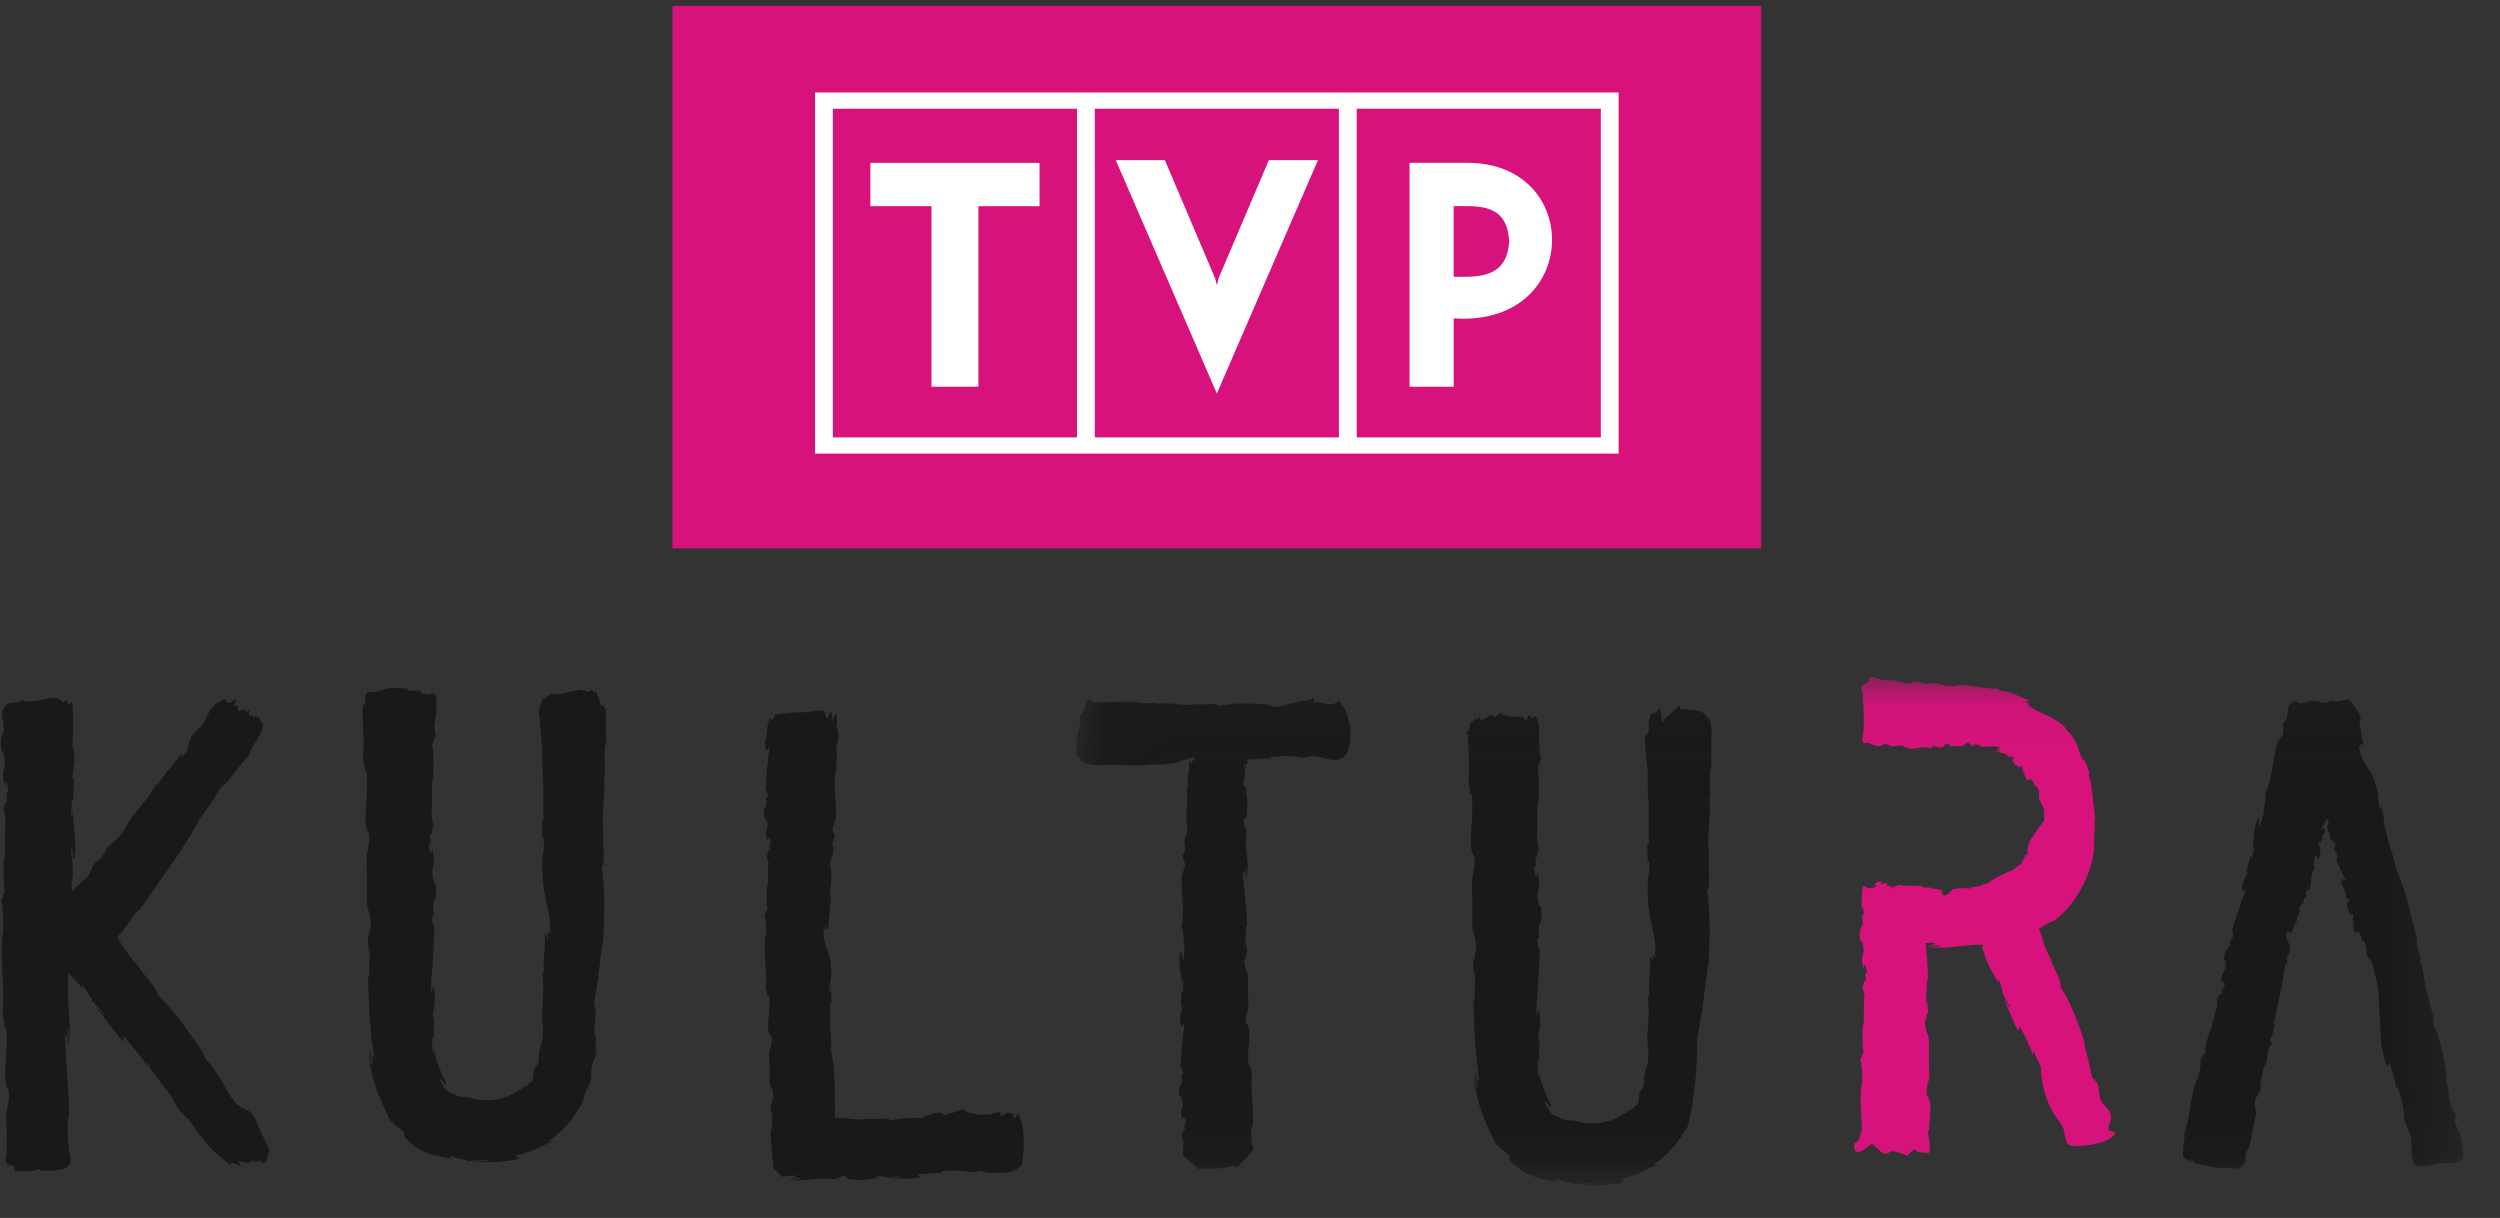 <?xml version="1.0" encoding="UTF-8"?>
<svg width="39px" height="19px" viewBox="0 0 39 19" version="1.1" xmlns="http://www.w3.org/2000/svg" xmlns:xlink="http://www.w3.org/1999/xlink">
    <rect x="0" y="0" width="39" height="19" fill="#333333" stroke="none"/>
    <!-- Generator: Sketch 50.2 (55047) - http://www.bohemiancoding.com/sketch -->
    <title>Group 21</title>
    <desc>Created with Sketch.</desc>
    <defs>
        <polygon id="path-1" points="0.042 0.064 21.682 0.064 21.682 7.986 0.042 7.986"></polygon>
    </defs>
    <g id="Transmisje" stroke="none" stroke-width="1" fill="none" fill-rule="evenodd">
        <g id="TVP-Russia-2018-@1366-v2-transmisja-zakończona-rozwiń" transform="translate(-648, -8733)">
            <g id="Group-21" transform="translate(648, 8733)">
                <g id="Group">
                    <polygon id="Fill-1" fill="#D8127D" points="10.491 8.554 27.475 8.554 27.475 0.091 10.491 0.091"></polygon>
                    <g id="Group-5" transform="translate(0, 1.432)">
                        <path d="M17.079,5.391 L20.887,5.391 L20.887,0.264 L17.079,0.264 L17.079,5.391 Z M21.165,0.264 L24.973,0.264 L24.973,5.391 L21.165,5.391 L21.165,0.264 Z M21.989,1.108 L21.989,4.601 L22.678,4.601 L22.678,3.535 L22.827,3.54 C23.755,3.54 24.212,2.922 24.212,2.309 C24.212,1.706 23.77,1.108 22.89,1.108 L21.989,1.108 Z M22.677,1.784 L22.925,1.784 C23.319,1.79 23.516,1.927 23.544,2.329 C23.519,2.746 23.289,2.879 22.892,2.886 L22.677,2.886 L22.677,1.784 Z M18.983,4.707 L17.406,1.066 L18.172,1.066 L18.955,2.908 L18.983,3.017 L19.011,2.906 L19.794,1.066 L20.56,1.066 L18.983,4.707 Z M16.217,1.785 L16.217,1.109 L13.578,1.109 L13.578,1.785 L14.531,1.785 L14.531,4.601 L15.263,4.601 L15.263,1.785 L16.217,1.785 Z M12.993,5.391 L16.801,5.391 L16.801,0.264 L12.993,0.264 L12.993,5.391 Z M12.715,5.644 L25.251,5.644 L25.251,0.01 L12.715,0.01 L12.715,5.644 Z" id="Fill-2" fill="#FFFFFE"></path>
                        <path d="M3.917,15.927 C3.842,15.857 3.724,15.845 3.657,15.755 C3.59,15.665 3.53,15.548 3.469,15.451 C3.388,15.321 3.318,15.205 3.224,15.106 C3.204,15.072 3.184,15.038 3.163,15.002 L3.185,15.014 C2.896,14.589 2.705,14.327 2.451,14.077 C2.467,13.993 2.202,13.737 2.146,13.628 L2.157,13.634 C2.043,13.524 1.954,13.389 1.866,13.254 L1.83,13.199 C1.85,13.169 1.869,13.137 1.885,13.104 C1.883,13.117 1.893,13.133 1.853,13.19 C1.975,13.006 2.139,12.752 2.178,12.762 C2.476,12.328 2.916,11.742 3.064,11.432 L3.059,11.457 C3.139,11.277 3.199,11.251 3.307,11.064 C3.318,11.058 3.329,11.047 3.329,11.05 C3.359,10.986 3.408,10.909 3.462,10.83 C3.483,10.819 3.503,10.806 3.519,10.79 C3.564,10.749 3.606,10.689 3.644,10.641 C3.691,10.582 3.74,10.519 3.788,10.453 C3.816,10.43 3.842,10.405 3.864,10.377 C3.902,10.33 3.908,10.3 3.92,10.26 C3.949,10.213 3.977,10.164 4.001,10.115 C4.006,10.109 4.011,10.102 4.015,10.096 C4.015,10.095 4.015,10.095 4.016,10.095 C4.03,10.163 4.026,10.145 4.016,10.095 C4.019,10.09 4.024,10.084 4.026,10.078 C4.058,10.018 4.125,9.909 4.094,9.844 C4.086,9.839 4.077,9.837 4.067,9.838 C4.067,9.811 4.053,9.788 4.05,9.763 C4.029,9.751 4.001,9.741 3.98,9.736 C3.97,9.742 3.961,9.75 3.951,9.757 C3.943,9.742 3.943,9.735 3.94,9.717 C3.928,9.722 3.904,9.727 3.888,9.734 C3.892,9.705 3.881,9.67 3.887,9.639 C3.874,9.656 3.846,9.666 3.833,9.681 C3.833,9.658 3.819,9.643 3.817,9.626 C3.779,9.639 3.746,9.649 3.714,9.661 C3.712,9.631 3.709,9.602 3.708,9.581 C3.692,9.579 3.672,9.577 3.656,9.579 C3.667,9.543 3.675,9.506 3.678,9.468 C3.642,9.496 3.604,9.524 3.563,9.542 C3.552,9.532 3.541,9.522 3.531,9.513 C3.529,9.514 3.525,9.516 3.522,9.517 C3.52,9.5 3.517,9.482 3.52,9.468 C3.468,9.493 3.401,9.526 3.346,9.557 L3.341,9.588 C3.313,9.604 3.291,9.622 3.282,9.644 L3.28,9.648 L3.266,9.671 L3.214,9.766 C3.199,9.799 3.184,9.832 3.169,9.866 C3.102,9.928 3.031,9.988 2.985,10.065 C2.943,10.135 2.947,10.214 2.913,10.284 C2.903,10.304 2.891,10.321 2.877,10.337 C2.874,10.339 2.871,10.343 2.866,10.35 C2.853,10.363 2.839,10.376 2.823,10.388 C2.824,10.361 2.861,10.316 2.818,10.338 C2.793,10.378 2.768,10.412 2.743,10.445 C2.734,10.451 2.725,10.456 2.717,10.462 L2.721,10.472 C2.64,10.57 2.554,10.653 2.462,10.809 L2.434,10.8 C2.281,11.099 2.04,11.284 1.95,11.492 C1.769,11.782 1.751,11.627 1.586,11.947 L1.476,12.037 C1.382,12.156 1.449,12.153 1.336,12.278 C1.323,12.256 1.196,12.44 1.236,12.346 C1.198,12.39 1.162,12.436 1.127,12.483 C1.12,12.443 1.117,12.395 1.114,12.348 C1.16,12.206 1.13,12.047 1.114,11.894 C1.112,11.87 1.11,11.845 1.108,11.82 C1.112,11.768 1.12,11.76 1.137,11.872 C1.141,11.897 1.14,11.94 1.132,11.937 L1.159,11.972 C1.21,11.682 1.131,11.447 1.139,11.161 C1.13,11.246 1.132,11.358 1.114,11.283 L1.117,11.018 L1.14,11.073 L1.153,10.677 L1.125,10.732 C1.14,10.538 1.188,10.47 1.148,10.252 C1.141,10.22 1.134,10.228 1.129,10.245 C1.14,10.001 1.146,9.757 1.126,9.513 C1.115,9.528 1.085,9.543 1.073,9.558 C1.066,9.535 1.048,9.522 1.049,9.49 C1.028,9.516 1.008,9.508 0.976,9.521 C0.906,9.406 0.735,9.467 0.581,9.501 C0.527,9.504 0.473,9.508 0.421,9.512 C0.424,9.514 0.425,9.516 0.426,9.518 C0.395,9.515 0.367,9.506 0.345,9.488 C0.272,9.559 0.176,9.505 0.105,9.559 C0.034,9.615 0.017,9.747 0.053,9.832 C0.079,10.122 -0.01,9.934 0.019,10.267 L0,10.236 L0.057,10.328 C0.112,10.642 0,10.497 0.075,10.846 C0.07,10.708 0.135,10.781 0.123,10.95 L0.097,10.907 C0.102,11.002 0.114,11.033 0.108,11.095 C0.094,11.04 0.069,11.066 0.074,11.204 L0.041,11.112 L0.09,11.373 C0.061,11.574 0.097,11.894 0.059,11.977 C0.059,11.977 0.041,12.41 0.082,12.509 C0.057,12.422 0.047,12.661 0.017,12.593 C0.046,12.705 0.069,13.038 0.039,13.17 L0.035,13.145 C0.004,13.636 0.078,13.985 0.04,14.426 C0.072,14.406 0.055,14.639 0.095,14.581 C0.136,15.037 0.013,15.413 0.139,15.578 C0.145,15.785 0.109,15.823 0.103,15.93 L0.096,15.881 C0.101,16.075 0.104,16.201 0.105,16.314 L0.106,16.481 L0.105,16.567 C0.058,16.678 0.09,16.753 0.223,16.757 C0.218,16.779 0.229,16.809 0.224,16.831 C0.253,16.832 0.289,16.835 0.328,16.837 C0.364,16.871 0.377,16.882 0.328,16.837 C0.427,16.841 0.547,16.839 0.607,16.799 C0.616,16.857 0.936,16.828 1.004,16.796 C1.151,16.728 1.095,16.617 1.069,16.491 C1.07,16.49 1.071,16.487 1.073,16.489 C1.068,16.389 1.063,16.362 1.06,16.374 C1.062,16.327 1.065,16.273 1.055,16.24 C1.056,16.108 1.053,15.982 1.078,15.97 C1.069,15.485 1.027,15.138 1.012,14.735 C1.033,14.689 1.051,14.784 1.059,14.901 L1.051,14.614 C1.081,14.617 1.068,14.779 1.074,14.867 C1.122,14.526 1.026,14.164 1.07,13.765 L1.061,13.734 C1.068,13.742 1.075,13.75 1.082,13.758 C1.158,13.845 1.243,13.934 1.309,14.011 C1.247,13.921 1.279,13.94 1.315,13.972 C1.375,14.049 1.389,14.11 1.443,14.164 L1.426,14.186 C1.455,14.181 1.607,14.376 1.637,14.394 C1.651,14.455 1.528,14.287 1.498,14.28 C1.738,14.591 1.618,14.436 1.858,14.746 C2.006,14.897 1.861,14.695 1.946,14.756 C2.063,14.899 2.191,15.027 2.303,15.21 L2.287,15.137 C2.288,15.138 2.289,15.139 2.29,15.14 C2.385,15.303 2.498,15.451 2.615,15.588 C2.68,15.664 2.718,15.778 2.78,15.862 C2.841,15.945 2.927,16.001 2.984,16.088 C3.159,16.353 3.361,16.587 3.617,16.754 C3.606,16.736 3.604,16.717 3.595,16.698 C3.648,16.721 3.702,16.726 3.752,16.761 C3.742,16.744 3.737,16.709 3.722,16.688 C3.799,16.68 3.88,16.747 3.913,16.676 C3.974,16.716 4.07,16.646 4.109,16.718 C4.183,16.69 4.161,16.551 4.213,16.531 C4.16,16.424 4.114,16.314 4.06,16.208 C4.017,16.123 3.989,15.994 3.917,15.927" id="Fill-4" fill="#1A1919"></path>
                    </g>
                    <path d="M9.45,11.065 L9.45,11.077 L9.451,11.187 C9.452,11.334 9.452,11.478 9.455,11.609 C9.446,11.613 9.44,11.633 9.436,11.665 C9.436,11.669 9.435,11.672 9.435,11.675 C9.425,11.779 9.434,11.984 9.44,12.144 C9.439,12.076 9.421,12.069 9.416,12.057 C9.46,12.358 9.37,12.689 9.419,13.002 L9.414,12.99 C9.394,13.11 9.451,13.475 9.387,13.531 C9.439,13.884 9.434,14.206 9.408,14.718 L9.398,14.696 C9.348,15.141 9.304,15.452 9.266,15.658 C9.331,15.779 9.256,16.027 9.272,16.137 C9.281,16.134 9.283,16.123 9.292,16.12 C9.291,16.226 9.293,16.332 9.291,16.438 C9.3,16.413 9.314,16.388 9.323,16.362 C9.32,16.445 9.262,16.525 9.239,16.603 C9.212,16.699 9.234,16.816 9.206,16.901 C9.207,16.892 9.211,16.868 9.211,16.857 C9.199,16.905 9.152,17.009 9.119,17.066 C9.108,17.115 9.096,17.166 9.081,17.219 C8.951,17.422 8.839,17.61 8.544,17.812 L8.619,17.803 C8.421,17.9 8.253,17.981 8.068,18.021 C7.972,18.072 8.225,18.028 8.016,18.098 C7.612,18.143 7.815,18.128 7.412,18.129 C7.438,18.111 7.649,18.12 7.593,18.092 C7.559,18.107 7.308,18.099 7.291,18.122 L7.286,18.092 C7.208,18.094 7.153,18.065 7.055,18.043 C7.005,18.043 6.966,18.05 7.077,18.077 C6.869,18.062 6.556,17.975 6.426,17.846 C6.252,17.707 6.326,17.725 6.301,17.662 C6.254,17.619 6.176,17.557 6.17,17.564 L6.158,17.54 L6.086,17.479 C5.894,17.086 5.744,16.723 5.76,16.364 C5.77,16.454 5.782,16.623 5.812,16.621 C5.794,16.523 5.781,16.426 5.773,16.329 C5.788,16.448 5.819,16.542 5.834,16.493 C5.775,16.083 5.755,15.738 5.74,15.26 C5.78,15.24 5.748,14.945 5.778,14.78 C5.772,14.803 5.767,14.809 5.763,14.805 C5.76,14.879 5.753,14.907 5.745,14.747 C5.747,14.75 5.749,14.745 5.751,14.744 C5.747,14.718 5.743,14.691 5.735,14.673 C5.751,14.548 5.759,14.567 5.763,14.628 C5.763,14.533 5.759,14.428 5.782,14.511 C5.796,14.256 5.738,14.233 5.725,14.091 C5.728,13.805 5.727,13.694 5.717,13.31 L5.723,13.359 C5.73,13.253 5.766,13.215 5.759,13.009 C5.633,12.847 5.757,12.476 5.716,12.025 C5.675,12.082 5.693,11.852 5.661,11.871 C5.68,11.654 5.671,11.459 5.661,11.257 L5.657,11.182 L5.656,11.143 L5.655,11.134 L5.655,11.131 L5.655,11.13 L5.655,11.13 L5.655,11.129 C5.656,11.128 5.656,11.128 5.657,11.127 C5.638,11.149 5.615,11.174 5.657,11.127 C5.649,11.087 5.658,11.04 5.664,11.002 C5.666,10.991 5.701,10.99 5.704,10.975 C5.708,10.957 5.687,10.917 5.689,10.912 C5.7,10.877 5.698,10.819 5.739,10.795 C5.761,10.782 5.824,10.797 5.851,10.794 C5.925,10.784 5.996,10.745 6.068,10.737 C6.146,10.727 6.267,10.736 6.355,10.741 C6.357,10.752 6.356,10.761 6.358,10.772 C6.388,10.773 6.419,10.773 6.451,10.773 C6.485,10.773 6.52,10.773 6.554,10.775 C6.566,10.818 6.582,10.828 6.631,10.821 C6.632,10.827 6.633,10.834 6.635,10.84 C6.65,10.837 6.654,10.826 6.666,10.817 C6.672,10.825 6.679,10.838 6.687,10.843 C6.7,10.826 6.731,10.817 6.743,10.803 C6.75,10.81 6.754,10.831 6.757,10.84 C6.757,10.84 6.779,10.826 6.776,10.824 C6.785,10.83 6.781,10.824 6.79,10.823 C6.829,10.949 6.806,11.164 6.774,11.321 C6.781,11.398 6.791,11.466 6.801,11.506 C6.771,11.438 6.761,11.675 6.736,11.589 C6.777,11.687 6.759,12.115 6.759,12.115 C6.721,12.197 6.757,12.513 6.729,12.712 L6.777,12.97 L6.744,12.879 C6.749,13.015 6.724,13.041 6.71,12.986 C6.705,13.048 6.716,13.079 6.721,13.172 L6.695,13.129 C6.683,13.297 6.748,13.369 6.743,13.233 C6.818,13.578 6.706,13.434 6.761,13.745 L6.818,13.836 L6.799,13.805 C6.829,14.149 6.731,13.93 6.769,14.276 L6.741,14.287 C6.748,14.377 6.747,14.465 6.778,14.434 C6.77,14.761 6.741,15.144 6.722,15.399 C6.731,15.601 6.746,15.323 6.768,15.42 C6.808,15.636 6.761,15.703 6.746,15.895 L6.774,15.841 C6.77,15.969 6.764,16.106 6.764,16.222 L6.74,16.172 C6.739,16.254 6.745,16.334 6.751,16.413 C6.779,16.477 6.762,16.379 6.767,16.301 C6.78,16.562 6.897,16.739 6.962,16.91 L6.928,16.907 C6.935,16.904 6.918,16.88 6.906,16.867 C6.765,16.704 6.959,17.019 6.968,17.018 C7.022,17.036 7.179,17.141 7.28,17.11 C7.691,17.254 8.049,17.077 8.203,16.932 C8.176,16.997 8.27,16.876 8.282,16.887 C8.358,16.777 8.297,16.786 8.34,16.67 C8.364,16.638 8.383,16.6 8.404,16.563 C8.397,16.239 8.484,16.352 8.47,16.02 C8.422,15.801 8.509,15.509 8.458,15.179 L8.486,15.169 C8.462,14.916 8.515,14.785 8.498,14.58 C8.526,14.527 8.513,14.631 8.548,14.624 C8.524,14.416 8.607,14.678 8.575,14.538 C8.608,14.246 8.46,13.956 8.468,13.674 C8.424,13.373 8.534,13.113 8.467,13.059 L8.461,13.215 L8.456,12.799 L8.48,12.789 C8.463,12.62 8.497,12.22 8.457,12.012 C8.459,12.014 8.462,11.999 8.467,11.987 C8.446,11.774 8.48,11.717 8.441,11.526 L8.451,11.549 C8.436,11.465 8.426,11.356 8.419,11.232 L8.417,11.181 C8.371,11.111 8.449,10.948 8.475,10.887 C8.476,10.891 8.493,10.912 8.497,10.928 C8.498,10.919 8.501,10.897 8.498,10.889 C8.537,10.867 8.572,10.838 8.608,10.812 C8.73,10.878 8.968,10.743 9.082,10.767 C9.107,10.777 9.102,10.782 9.138,10.775 C9.168,10.806 9.201,10.79 9.231,10.754 C9.243,10.776 9.263,10.782 9.271,10.805 C9.284,10.801 9.297,10.803 9.311,10.797 C9.309,10.821 9.325,10.86 9.324,10.878 C9.329,10.874 9.334,10.871 9.338,10.868 C9.35,10.906 9.357,10.945 9.363,10.984 C9.374,10.995 9.386,11.005 9.397,11.016 C9.41,11.001 9.422,10.985 9.424,10.975 C9.422,10.996 9.422,11.017 9.421,11.038 L9.45,11.065" id="Fill-6" fill="#1A1919"></path>
                    <path d="M13.07,11.382 L13.074,11.416 L13.078,11.48 C13.078,11.523 13.073,11.568 13.06,11.615 L13.046,11.603 C13.053,11.726 13.06,11.859 13.043,11.982 C13.044,11.982 13.044,11.984 13.045,11.984 C12.983,12.311 13.071,12.567 13.035,12.815 C13.012,12.751 13.017,12.896 12.994,12.889 C12.976,12.999 13.027,12.971 13.021,13.07 L12.984,13.16 C13.038,13.391 12.934,13.318 12.956,13.54 C13.004,13.683 12.918,13.874 12.968,14.089 L12.941,14.096 C12.964,14.261 12.912,14.347 12.928,14.481 C12.9,14.516 12.914,14.448 12.878,14.452 C12.903,14.588 12.82,14.417 12.851,14.508 C12.818,14.699 12.967,14.888 12.959,15.072 C13.002,15.269 12.892,15.439 12.96,15.474 L12.965,15.373 L12.971,15.644 L12.946,15.651 C12.963,15.761 12.93,16.023 12.969,16.159 C12.967,16.157 12.965,16.167 12.96,16.175 C12.98,16.314 12.946,16.351 12.986,16.476 L12.976,16.461 C13.032,16.668 13.02,17.104 13.026,17.44 C13.198,17.426 13.381,17.492 13.555,17.447 L13.548,17.453 C13.624,17.474 13.857,17.416 13.892,17.481 C14.054,17.442 14.205,17.435 14.398,17.443 L14.41,17.416 C14.478,17.411 14.695,17.289 14.719,17.404 C14.827,17.377 14.929,17.328 15.036,17.303 C15.063,17.36 15.175,17.372 15.237,17.382 C15.327,17.395 15.478,17.394 15.555,17.349 C15.556,17.356 15.558,17.363 15.559,17.37 C15.568,17.357 15.588,17.34 15.599,17.326 C15.598,17.354 15.615,17.385 15.614,17.415 C15.668,17.373 15.82,17.299 15.813,17.449 C15.85,17.433 15.87,17.402 15.868,17.36 C16.003,17.538 15.977,17.958 15.941,18.172 C15.868,18.241 15.818,18.276 15.711,18.287 C15.591,18.299 15.442,18.31 15.328,18.278 C15.309,18.273 15.3,18.269 15.295,18.266 C15.253,18.273 15.21,18.28 15.165,18.287 C15.016,18.255 14.884,18.251 14.663,18.276 L14.705,18.307 C14.57,18.286 14.455,18.311 14.338,18.318 C14.274,18.349 14.432,18.356 14.298,18.383 C14.049,18.386 14.173,18.384 13.924,18.388 C13.939,18.368 14.071,18.372 14.036,18.345 C14.015,18.359 13.858,18.362 13.849,18.388 L13.844,18.36 C13.796,18.372 13.76,18.345 13.698,18.346 C13.668,18.356 13.646,18.37 13.715,18.374 C13.586,18.389 13.405,18.427 13.306,18.401 C13.182,18.403 13.22,18.369 13.184,18.342 C13.147,18.346 13.091,18.364 13.092,18.376 L13.076,18.372 L13.024,18.396 C12.773,18.352 12.545,18.449 12.33,18.4 C12.386,18.394 12.488,18.407 12.489,18.377 L12.309,18.384 C12.383,18.376 12.442,18.358 12.414,18.337 L12.228,18.352 L12.205,18.355 L12.2,18.356 L12.197,18.356 L12.196,18.356 C12.31,18.473 12.039,18.196 12.067,18.225 L12.067,18.225 L12.067,18.223 L12.066,18.211 L12.061,18.164 L12.051,18.07 C12.038,17.942 12.025,17.808 12.02,17.651 C12.06,17.638 12.028,17.445 12.058,17.337 C12.052,17.352 12.047,17.356 12.044,17.353 C12.041,17.402 12.033,17.42 12.025,17.316 C12.028,17.318 12.029,17.314 12.031,17.314 C12.027,17.297 12.023,17.279 12.016,17.268 C12.031,17.186 12.04,17.198 12.043,17.238 C12.043,17.175 12.039,17.107 12.062,17.161 C12.076,16.994 12.018,16.98 12.006,16.887 C12.009,16.7 12.007,16.627 11.997,16.377 L12.004,16.408 C12.01,16.339 12.047,16.314 12.04,16.18 C11.914,16.074 12.037,15.832 11.997,15.537 C11.956,15.574 11.973,15.424 11.941,15.437 C11.979,15.152 11.905,14.927 11.937,14.61 L11.94,14.626 C11.97,14.54 11.947,14.326 11.918,14.253 C11.948,14.297 11.958,14.143 11.983,14.199 C11.942,14.135 11.961,13.855 11.961,13.855 C11.998,13.802 11.962,13.596 11.991,13.465 L11.942,13.297 L11.975,13.356 C11.97,13.267 11.995,13.25 12.009,13.286 C12.015,13.246 12.004,13.226 11.998,13.165 L12.024,13.193 C12.036,13.083 11.971,13.036 11.976,13.125 C11.902,12.9 12.013,12.993 11.959,12.791 L11.92,12.751 C11.89,12.526 11.989,12.67 11.95,12.444 L11.978,12.437 C11.971,12.377 11.973,12.32 11.941,12.34 C11.949,12.127 11.978,11.877 11.997,11.709 C11.989,11.578 11.973,11.76 11.951,11.696 C11.931,11.626 11.933,11.579 11.941,11.535 L11.958,11.467 L11.962,11.45 C11.962,11.448 11.962,11.447 11.962,11.447 C11.966,11.358 11.978,11.272 12.016,11.196 C12.02,11.211 12.035,11.233 12.038,11.245 C12.054,11.233 12.055,11.221 12.063,11.204 C12.063,11.199 12.073,11.218 12.074,11.218 C12.072,11.199 12.084,11.169 12.084,11.148 C12.225,11.133 12.354,11.113 12.486,11.113 C12.615,11.113 12.695,11.087 12.808,11.081 C12.819,11.084 12.841,11.094 12.863,11.099 C12.869,11.134 12.884,11.166 12.889,11.203 C12.897,11.201 12.911,11.201 12.919,11.201 C12.93,11.16 12.945,11.122 12.968,11.087 C12.985,11.151 12.976,11.226 12.976,11.294 C12.976,11.294 12.976,11.294 12.976,11.295 C12.982,11.23 13.007,11.179 13.045,11.127 C13.064,11.2 13.056,11.281 13.048,11.361 L13.07,11.382" id="Fill-7" fill="#1A1919"></path>
                    <g id="Group-13" transform="translate(16.749, 10.499)">
                        <mask id="mask-2" fill="white">
                            <use xlink:href="#path-1"></use>
                        </mask>
                        <g id="Clip-9"></g>
                        <path d="M0.318,0.455 C0.318,0.455 0.322,0.457 0.322,0.457 L0.357,0.455 L0.428,0.453 C0.619,0.449 0.826,0.451 0.999,0.446 C1.009,0.484 1.207,0.47 1.352,0.461 C1.306,0.462 1.302,0.48 1.294,0.485 C1.493,0.44 1.711,0.532 1.917,0.482 L1.909,0.487 C1.988,0.508 2.229,0.45 2.266,0.515 C2.499,0.462 2.711,0.468 3.049,0.493 L3.034,0.504 C3.085,0.513 3.134,0.522 3.181,0.531 C3.334,0.485 3.594,0.417 3.608,0.439 C3.651,0.42 3.707,0.404 3.748,0.4 C3.746,0.421 3.753,0.445 3.751,0.466 C3.878,0.419 3.984,0.56 4.132,0.439 C4.309,0.575 4.369,1.024 4.277,1.222 C4.21,1.363 4.093,1.37 3.986,1.346 C3.913,1.329 3.833,1.311 3.751,1.293 C3.695,1.303 3.636,1.312 3.572,1.322 C3.418,1.29 3.281,1.286 3.052,1.311 L3.097,1.342 C2.957,1.321 2.838,1.346 2.716,1.352 C2.653,1.383 2.801,1.39 2.689,1.415 C2.689,1.439 2.689,1.469 2.69,1.509 C2.679,1.5 2.675,1.452 2.669,1.418 C2.664,1.418 2.66,1.418 2.655,1.418 C2.663,1.472 2.669,1.581 2.69,1.588 L2.663,1.593 C2.674,1.644 2.648,1.682 2.649,1.748 C2.658,1.78 2.673,1.804 2.677,1.73 C2.691,1.867 2.728,2.059 2.703,2.164 C2.705,2.296 2.671,2.256 2.646,2.294 C2.649,2.333 2.666,2.393 2.678,2.392 L2.674,2.408 L2.698,2.464 C2.654,2.731 2.75,2.972 2.702,3.2 C2.696,3.141 2.709,3.033 2.679,3.031 L2.686,3.223 C2.678,3.144 2.66,3.081 2.64,3.112 C2.655,3.381 2.696,3.613 2.706,3.937 C2.666,3.951 2.698,4.151 2.668,4.262 C2.674,4.247 2.679,4.243 2.682,4.245 C2.685,4.195 2.693,4.176 2.701,4.284 C2.699,4.283 2.697,4.286 2.695,4.287 C2.699,4.304 2.703,4.322 2.711,4.334 C2.695,4.419 2.686,4.406 2.683,4.365 C2.683,4.43 2.687,4.5 2.664,4.444 C2.65,4.617 2.708,4.632 2.72,4.728 C2.718,4.921 2.719,4.997 2.729,5.256 L2.723,5.223 C2.716,5.295 2.68,5.321 2.686,5.459 C2.812,5.569 2.689,5.82 2.73,6.125 C2.77,6.087 2.753,6.242 2.785,6.229 C2.747,6.524 2.821,6.757 2.79,7.085 L2.786,7.068 C2.756,7.157 2.779,7.378 2.808,7.454 C2.8,7.442 2.794,7.444 2.789,7.451 L2.788,7.453 L2.787,7.454 L2.787,7.454 L2.787,7.454 C2.327,7.977 2.66,7.599 2.557,7.715 L2.556,7.715 L2.553,7.714 L2.544,7.711 L2.524,7.705 C2.497,7.698 2.472,7.692 2.498,7.676 C2.438,7.725 2.155,7.736 2.155,7.736 C2.127,7.719 2.061,7.726 1.987,7.735 L1.958,7.738 L1.951,7.739 L1.947,7.739 L1.946,7.739 L1.945,7.739 L1.944,7.739 C1.837,7.641 2.183,7.96 1.705,7.518 L1.705,7.502 L1.706,7.442 C1.707,7.403 1.71,7.364 1.717,7.33 L1.669,7.156 L1.702,7.218 C1.697,7.125 1.721,7.107 1.736,7.145 C1.741,7.103 1.73,7.082 1.725,7.019 L1.751,7.048 C1.763,6.935 1.698,6.886 1.703,6.978 C1.628,6.745 1.74,6.842 1.685,6.632 L1.628,6.57 L1.647,6.591 C1.617,6.359 1.715,6.507 1.677,6.273 L1.704,6.266 C1.698,6.204 1.699,6.145 1.667,6.166 C1.676,5.945 1.705,5.686 1.724,5.513 C1.715,5.376 1.7,5.565 1.677,5.499 C1.637,5.353 1.685,5.308 1.7,5.178 L1.672,5.215 L1.685,4.95 L1.707,4.987 L1.711,4.81 C1.693,4.759 1.695,4.835 1.686,4.891 C1.694,4.7 1.615,4.543 1.666,4.35 L1.693,4.373 C1.685,4.371 1.684,4.4 1.688,4.416 C1.731,4.607 1.714,4.275 1.734,4.266 C1.7,4.211 1.727,4.041 1.682,3.967 C1.743,3.629 1.655,3.364 1.692,3.107 C1.714,3.174 1.709,3.024 1.732,3.03 C1.75,2.917 1.699,2.946 1.705,2.843 L1.742,2.75 C1.689,2.511 1.792,2.587 1.77,2.357 C1.722,2.209 1.808,2.011 1.758,1.788 L1.785,1.782 C1.762,1.611 1.814,1.522 1.798,1.383 C1.826,1.347 1.812,1.418 1.848,1.413 C1.823,1.272 1.907,1.449 1.875,1.355 C1.877,1.34 1.879,1.325 1.879,1.311 L1.871,1.312 C1.823,1.321 1.775,1.337 1.728,1.353 C1.633,1.386 1.539,1.422 1.446,1.418 C1.381,1.432 1.32,1.43 1.265,1.423 C1.044,1.458 0.839,1.434 0.607,1.433 C0.564,1.432 0.387,1.45 0.254,1.428 C0.166,1.414 0.097,1.383 0.1,1.318 C0.084,1.313 0.059,1.307 0.046,1.298 C0.033,1.104 0.052,0.972 0.095,0.817 C0.095,0.815 0.095,0.814 0.095,0.812 C0.097,0.77 0.099,0.725 0.102,0.679 L0.103,0.662 L0.103,0.653 L0.103,0.652 C0.122,0.634 0.139,0.618 0.155,0.604 C0.189,0.487 0.225,0.332 0.296,0.45 L0.318,0.455" id="Fill-8" fill="#1A1919" mask="url(#mask-2)"></path>
                        <path d="M9.949,0.893 C9.948,0.804 9.937,0.764 9.91,0.706 C9.902,0.707 9.894,0.708 9.886,0.71 C9.88,0.696 9.886,0.683 9.88,0.668 C9.876,0.662 9.864,0.681 9.857,0.68 C9.858,0.567 9.551,0.556 9.459,0.574 C9.462,0.552 9.451,0.523 9.453,0.502 C9.377,0.59 9.258,0.653 9.185,0.767 L9.179,0.768 C9.17,0.69 9.169,0.603 9.135,0.543 C9.107,0.599 9.069,0.635 9.019,0.623 C8.964,0.707 8.963,0.814 8.975,0.917 C8.93,0.969 8.896,1.007 8.909,0.992 L8.909,0.993 L8.909,0.999 L8.914,1.095 C8.921,1.219 8.931,1.328 8.945,1.412 L8.935,1.389 C8.975,1.58 8.941,1.637 8.961,1.85 C8.956,1.862 8.954,1.877 8.952,1.875 C8.991,2.083 8.958,2.483 8.975,2.651 L8.95,2.662 L8.956,3.077 L8.961,2.922 C9.029,2.976 8.919,3.236 8.963,3.537 C8.954,3.819 9.103,4.109 9.07,4.401 C9.102,4.541 9.019,4.279 9.043,4.487 C9.008,4.494 9.021,4.389 8.993,4.443 C9.009,4.648 8.957,4.779 8.981,5.032 L8.953,5.042 C9.003,5.371 8.917,5.664 8.965,5.883 C8.979,6.215 8.891,6.102 8.898,6.426 C8.878,6.463 8.859,6.501 8.835,6.533 C8.791,6.649 8.853,6.64 8.777,6.75 C8.765,6.739 8.67,6.86 8.698,6.795 C8.544,6.94 8.185,7.117 7.775,6.973 C7.674,7.004 7.517,6.899 7.463,6.88 C7.453,6.882 7.26,6.567 7.401,6.73 C7.413,6.743 7.43,6.767 7.422,6.77 L7.457,6.772 C7.392,6.602 7.274,6.425 7.261,6.164 C7.256,6.242 7.274,6.34 7.246,6.276 C7.239,6.197 7.234,6.117 7.234,6.035 L7.258,6.085 C7.259,5.969 7.265,5.833 7.269,5.704 L7.241,5.758 C7.255,5.566 7.303,5.499 7.263,5.283 C7.241,5.185 7.225,5.464 7.216,5.263 C7.236,5.007 7.265,4.624 7.273,4.297 C7.241,4.328 7.242,4.24 7.236,4.15 L7.263,4.139 C7.225,3.793 7.324,4.012 7.294,3.668 L7.255,3.608 C7.201,3.297 7.312,3.441 7.238,3.096 C7.243,3.232 7.177,3.16 7.189,2.992 L7.216,3.035 C7.21,2.942 7.199,2.911 7.205,2.849 C7.219,2.904 7.243,2.878 7.239,2.742 L7.272,2.833 L7.223,2.575 C7.251,2.376 7.216,2.06 7.253,1.979 C7.253,1.979 7.271,1.55 7.231,1.452 C7.256,1.538 7.266,1.301 7.296,1.369 C7.281,1.313 7.268,1.204 7.262,1.091 L7.26,1.025 C7.262,0.993 7.262,0.961 7.261,0.929 L7.26,0.871 C7.256,0.777 7.241,0.746 7.207,0.67 C7.199,0.679 7.159,0.7 7.15,0.71 C7.145,0.7 7.137,0.678 7.13,0.67 C7.132,0.669 7.087,0.666 7.091,0.669 C7.086,0.706 7.075,0.729 7.061,0.744 C7.011,0.697 6.977,0.666 6.993,0.681 L6.993,0.681 C6.944,0.685 6.9,0.685 6.867,0.68 L6.891,0.675 C6.859,0.676 6.828,0.677 6.797,0.679 C6.766,0.667 6.735,0.66 6.71,0.665 C6.698,0.637 6.675,0.629 6.664,0.612 C6.639,0.645 6.586,0.665 6.56,0.695 C6.547,0.685 6.542,0.673 6.543,0.656 C6.475,0.66 6.414,0.709 6.355,0.741 C6.351,0.725 6.341,0.696 6.339,0.683 C6.319,0.701 6.307,0.709 6.295,0.737 C6.285,0.731 6.289,0.708 6.268,0.714 C6.184,0.791 6.168,0.783 6.18,0.871 C6.033,1.038 6.232,0.898 6.15,0.992 L6.15,0.993 L6.15,0.993 L6.15,0.994 L6.15,0.997 L6.15,1.006 L6.152,1.045 L6.156,1.12 C6.165,1.322 6.175,1.517 6.156,1.734 C6.188,1.715 6.17,1.945 6.211,1.888 C6.251,2.339 6.128,2.71 6.254,2.872 C6.261,3.077 6.224,3.115 6.218,3.221 L6.211,3.173 C6.222,3.557 6.223,3.668 6.22,3.954 C6.232,4.096 6.291,4.119 6.277,4.374 C6.253,4.291 6.258,4.395 6.258,4.491 C6.254,4.43 6.245,4.411 6.23,4.536 C6.237,4.554 6.242,4.581 6.245,4.607 C6.243,4.608 6.242,4.613 6.239,4.61 C6.248,4.77 6.255,4.742 6.258,4.668 C6.262,4.672 6.266,4.666 6.273,4.643 C6.242,4.808 6.275,5.104 6.235,5.124 C6.249,5.601 6.269,5.945 6.328,6.356 C6.313,6.404 6.283,6.311 6.267,6.191 C6.276,6.289 6.288,6.386 6.307,6.484 C6.277,6.486 6.264,6.317 6.255,6.227 C6.238,6.586 6.388,6.949 6.581,7.341 L6.652,7.403 L6.664,7.426 C6.671,7.42 6.749,7.482 6.796,7.525 C6.821,7.588 6.747,7.57 6.921,7.709 C7.051,7.838 7.363,7.925 7.571,7.94 C7.46,7.913 7.5,7.906 7.549,7.906 C7.648,7.928 7.702,7.957 7.781,7.955 L7.786,7.984 C7.803,7.962 8.054,7.97 8.087,7.955 C8.144,7.983 7.933,7.974 7.907,7.992 C8.309,7.991 8.107,8.006 8.51,7.961 C8.72,7.89 8.466,7.935 8.563,7.884 C8.747,7.844 8.915,7.763 9.113,7.666 L9.038,7.674 C9.333,7.473 9.446,7.285 9.576,7.082 C9.636,6.865 9.664,6.681 9.674,6.524 C9.708,6.322 9.726,6.094 9.726,5.842 L9.726,5.688 C9.771,5.502 9.826,5.147 9.893,4.558 L9.903,4.582 C9.928,4.07 9.934,3.747 9.882,3.394 C9.945,3.338 9.888,2.973 9.909,2.853 L9.914,2.865 C9.865,2.552 9.955,2.221 9.911,1.92 C9.916,1.932 9.933,1.938 9.934,2.008 C9.926,1.788 9.912,1.488 9.949,1.472 C9.947,1.344 9.946,1.205 9.945,1.062 C9.951,1.019 9.953,0.977 9.952,0.935 L9.949,0.893" id="Fill-10" fill="#1A1919" mask="url(#mask-2)"></path>
                        <path d="M12.551,0.088 C12.501,0.064 12.457,0.061 12.4,0.065 C12.427,0.19 12.313,0.14 12.294,0.214 C12.283,0.259 12.295,0.31 12.323,0.344 C12.317,0.351 12.312,0.356 12.309,0.359 L12.31,0.359 L12.31,0.36 L12.31,0.364 L12.31,0.371 L12.318,0.494 C12.328,0.661 12.334,0.84 12.303,1.041 C12.31,1.054 12.315,1.07 12.319,1.087 C12.359,1.087 12.399,1.089 12.438,1.095 C12.376,1.118 12.518,1.113 12.511,1.137 C12.618,1.156 12.591,1.103 12.687,1.109 L12.775,1.147 C13,1.092 12.929,1.199 13.145,1.176 C13.217,1.15 13.301,1.161 13.394,1.171 C13.394,1.16 13.394,1.148 13.397,1.138 C13.489,1.139 13.563,1.211 13.597,1.103 C13.65,1.096 13.659,1.133 13.686,1.14 L13.673,1.147 C13.771,1.137 13.799,1.137 13.87,1.143 C13.906,1.132 13.915,1.07 13.978,1.09 C13.956,1.112 13.982,1.109 14.005,1.111 C13.99,1.114 13.985,1.122 14.015,1.14 C14.019,1.133 14.026,1.129 14.033,1.126 L14.033,1.132 C14.073,1.126 14.067,1.119 14.049,1.114 C14.05,1.11 14.049,1.106 14.044,1.098 C14.083,1.131 14.153,1.109 14.152,1.15 C14.273,1.158 14.348,1.133 14.442,1.154 C14.443,1.178 14.418,1.184 14.391,1.186 C14.412,1.188 14.431,1.195 14.45,1.202 C14.436,1.231 14.414,1.201 14.392,1.203 C14.438,1.272 14.544,1.221 14.589,1.313 L14.617,1.308 L14.619,1.315 C14.627,1.305 14.653,1.306 14.666,1.312 C14.658,1.341 14.625,1.357 14.658,1.386 C14.665,1.427 14.73,1.451 14.772,1.478 C14.76,1.456 14.776,1.453 14.791,1.456 C14.805,1.475 14.79,1.501 14.809,1.509 L14.781,1.531 C14.803,1.505 14.842,1.56 14.86,1.56 C14.844,1.585 14.821,1.542 14.802,1.548 C14.854,1.621 14.825,1.586 14.87,1.664 C14.915,1.697 14.895,1.642 14.934,1.65 C14.96,1.687 14.994,1.723 14.993,1.779 L15.016,1.753 C15.068,1.83 15.072,1.888 15.055,1.951 C15.084,2.015 15.111,2.067 15.136,2.111 C15.14,2.162 15.142,2.214 15.142,2.267 C15.142,2.282 15.141,2.295 15.141,2.309 C15.093,2.355 15.031,2.441 14.95,2.576 L14.941,2.569 C14.893,2.681 14.869,2.741 14.884,2.834 C14.823,2.818 14.84,2.914 14.806,2.923 L14.803,2.918 C14.808,3.006 14.696,2.997 14.681,3.066 C14.68,3.06 14.67,3.045 14.679,3.036 C14.655,3.072 14.611,3.119 14.588,3.087 C14.507,3.154 14.35,3.191 14.287,3.266 L14.29,3.255 C14.256,3.307 14.234,3.273 14.188,3.304 C14.185,3.3 14.181,3.298 14.181,3.296 C14.139,3.348 14.036,3.324 13.997,3.347 L13.992,3.322 C13.991,3.322 13.99,3.322 13.988,3.323 L13.992,3.367 C13.997,3.368 14.004,3.37 14.008,3.372 L13.992,3.377 L13.992,3.367 C13.973,3.36 13.95,3.356 13.924,3.355 C13.916,3.368 13.901,3.362 13.88,3.354 C13.825,3.355 13.766,3.363 13.718,3.375 C13.667,3.416 13.615,3.488 13.56,3.463 C13.524,3.496 13.592,3.411 13.538,3.435 C13.536,3.4 13.564,3.413 13.55,3.384 C13.497,3.401 13.463,3.347 13.397,3.372 L13.395,3.349 C13.39,3.349 13.385,3.349 13.38,3.349 C13.373,3.352 13.366,3.356 13.359,3.357 L13.367,3.349 C13.306,3.348 13.257,3.344 13.257,3.344 C13.205,3.293 13.004,3.341 12.877,3.303 L12.712,3.369 L12.771,3.324 C12.683,3.33 12.667,3.297 12.702,3.277 C12.663,3.27 12.643,3.285 12.584,3.293 L12.611,3.256 C12.504,3.24 12.458,3.329 12.545,3.323 C12.369,3.404 12.392,3.323 12.307,3.325 C12.299,3.436 12.292,3.548 12.289,3.653 C12.321,3.629 12.32,3.699 12.326,3.772 L12.299,3.78 C12.337,4.059 12.238,3.882 12.268,4.158 L12.307,4.207 C12.361,4.456 12.25,4.342 12.324,4.619 C12.32,4.509 12.385,4.567 12.373,4.701 L12.346,4.667 C12.352,4.742 12.363,4.767 12.358,4.817 C12.343,4.772 12.319,4.793 12.323,4.903 L12.29,4.829 L12.339,5.036 C12.31,5.196 12.346,5.45 12.309,5.516 C12.309,5.516 12.29,5.86 12.332,5.939 C12.306,5.87 12.296,6.06 12.267,6.006 C12.295,6.095 12.319,6.358 12.288,6.464 L12.285,6.444 C12.269,6.639 12.28,6.805 12.29,6.967 L12.296,7.088 L12.299,7.148 L12.299,7.152 L12.281,7.154 C12.269,7.224 12.258,7.313 12.18,7.338 C12.147,7.588 12.349,7.429 12.453,7.342 L12.576,7.449 C12.576,7.449 12.576,7.449 12.576,7.449 C12.594,7.474 12.618,7.491 12.663,7.502 C12.695,7.509 12.736,7.456 12.782,7.458 C12.808,7.46 12.972,7.516 13.011,7.531 C13.037,7.486 13.075,7.457 13.118,7.43 C13.157,7.488 13.281,7.486 13.353,7.484 C13.36,7.398 13.354,7.267 13.322,7.163 C13.329,7.155 13.337,7.146 13.344,7.137 L13.344,7.135 L13.345,7.132 L13.345,7.124 C13.349,7.043 13.357,6.968 13.362,6.9 C13.372,6.764 13.371,6.657 13.308,6.591 C13.301,6.427 13.338,6.396 13.344,6.311 L13.351,6.35 C13.34,6.041 13.339,5.952 13.342,5.723 C13.33,5.608 13.271,5.59 13.285,5.385 C13.309,5.451 13.304,5.368 13.304,5.291 C13.308,5.34 13.316,5.355 13.332,5.254 C13.325,5.24 13.321,5.218 13.317,5.198 C13.319,5.197 13.32,5.193 13.323,5.195 C13.314,5.067 13.307,5.089 13.304,5.149 C13.3,5.146 13.296,5.151 13.289,5.169 C13.319,5.036 13.287,4.799 13.327,4.783 C13.323,4.59 13.31,4.425 13.297,4.268 L13.292,4.213 L13.43,4.207 C13.465,4.228 13.391,4.246 13.299,4.252 L13.523,4.248 C13.521,4.278 13.394,4.264 13.325,4.269 C13.589,4.32 13.869,4.233 14.191,4.237 C14.177,4.258 14.158,4.264 14.206,4.377 C14.23,4.501 14.352,4.696 14.426,4.84 C14.397,4.758 14.421,4.778 14.444,4.809 C14.474,4.881 14.468,4.933 14.501,4.985 L14.479,5.001 C14.506,5.001 14.585,5.182 14.607,5.201 C14.6,5.253 14.54,5.098 14.515,5.088 C14.638,5.376 14.576,5.232 14.699,5.521 C14.788,5.665 14.718,5.479 14.777,5.541 C14.84,5.675 14.917,5.798 14.963,5.964 L14.97,5.902 C15.019,5.994 15.057,6.074 15.089,6.147 C15.089,6.15 15.089,6.153 15.089,6.156 C15.095,6.445 15.189,6.761 15.369,6.988 C15.463,7.107 15.438,7.117 15.472,7.256 C15.501,7.371 15.517,7.373 15.634,7.38 C15.783,7.39 16.203,7.318 16.25,7.172 C16.209,7.164 16.187,7.14 16.146,7.137 L16.148,7.137 L16.139,7.115 C16.15,7.034 16.192,6.984 16.179,6.897 C16.163,6.794 16.078,6.76 16.034,6.684 C15.987,6.602 16.007,6.482 15.97,6.402 C15.954,6.369 15.903,6.333 15.888,6.307 C15.857,6.16 15.814,5.975 15.755,5.746 L15.772,5.759 C15.639,5.37 15.545,5.13 15.389,4.889 C15.431,4.822 15.267,4.575 15.249,4.478 L15.257,4.485 C15.187,4.379 15.147,4.256 15.108,4.134 C15.093,4.083 15.077,4.034 15.059,3.986 C15.077,3.976 15.094,3.966 15.111,3.957 C15.19,3.91 15.248,3.868 15.265,3.881 C15.684,3.619 15.956,2.942 15.912,2.65 L15.919,2.671 C15.912,2.502 15.935,2.458 15.928,2.274 C15.933,2.265 15.936,2.252 15.938,2.254 C15.901,2.077 15.897,1.731 15.829,1.596 L15.85,1.58 C15.818,1.463 15.77,1.353 15.718,1.245 L15.767,1.37 C15.69,1.357 15.705,1.096 15.509,0.907 C15.368,0.692 15.083,0.652 14.899,0.51 C14.783,0.487 15.014,0.506 14.846,0.455 C14.855,0.418 14.931,0.467 14.901,0.422 C14.733,0.367 14.64,0.288 14.429,0.273 L14.425,0.244 C14.152,0.252 13.923,0.155 13.744,0.203 C13.475,0.224 13.565,0.119 13.287,0.174 L13.179,0.136 C13.061,0.129 13.094,0.182 12.963,0.164 C12.971,0.14 12.797,0.145 12.874,0.122 C12.799,0.112 12.724,0.111 12.648,0.113 L12.602,0.115 C12.591,0.108 12.579,0.101 12.567,0.095 L12.551,0.088" id="Fill-11" fill="#D8127D" mask="url(#mask-2)"></path>
                        <path d="M21.622,7.18 C21.598,7.104 21.557,7.069 21.545,6.983 C21.541,6.956 21.571,6.927 21.561,6.893 C21.547,6.844 21.514,6.831 21.497,6.786 C21.445,6.649 21.457,6.48 21.41,6.333 C21.408,6.301 21.406,6.268 21.404,6.234 L21.417,6.247 C21.406,6.18 21.395,6.119 21.384,6.061 C21.401,6.015 21.382,6.047 21.382,6.047 C21.337,5.811 21.29,5.639 21.205,5.463 C21.258,5.41 21.144,5.181 21.145,5.096 L21.152,5.103 C21.054,4.907 21.088,4.665 20.997,4.475 C21.004,4.482 21.022,4.482 21.034,4.528 C20.991,4.384 20.929,4.188 20.962,4.168 C20.868,3.822 20.768,3.332 20.656,3.123 L20.67,3.136 C20.601,3.018 20.625,2.973 20.57,2.835 C20.573,2.826 20.573,2.816 20.576,2.817 C20.504,2.688 20.472,2.414 20.428,2.306 L20.451,2.293 L20.378,2.018 L20.398,2.122 C20.324,2.104 20.389,1.903 20.298,1.714 C20.261,1.525 20.07,1.369 20.055,1.166 C20.002,1.082 20.125,1.235 20.068,1.103 C20.101,1.09 20.105,1.162 20.123,1.119 C20.079,1 20.098,0.907 20.056,0.771 C20.066,0.756 20.073,0.741 20.075,0.722 C20.077,0.685 20.057,0.639 20.029,0.593 C20.033,0.596 20.035,0.597 20.029,0.593 C19.986,0.523 19.926,0.452 19.898,0.408 C19.808,0.409 19.692,0.475 19.621,0.426 C19.533,0.516 19.42,0.419 19.314,0.432 C19.252,0.44 19.189,0.47 19.138,0.477 C19.091,0.484 19.074,0.389 18.991,0.469 C18.941,0.517 18.939,0.568 18.942,0.631 C18.938,0.634 18.935,0.637 18.932,0.64 L18.932,0.64 L18.93,0.659 L18.929,0.702 L18.871,0.784 C18.842,0.884 18.898,0.867 18.855,0.975 C18.833,0.962 18.803,1.111 18.797,1.041 C18.702,1.285 18.726,1.567 18.588,1.885 C18.615,1.968 18.549,2.13 18.569,2.192 C18.548,2.196 18.487,2.527 18.489,2.328 C18.49,2.311 18.497,2.283 18.504,2.287 L18.483,2.257 C18.389,2.435 18.429,2.609 18.377,2.796 C18.399,2.742 18.414,2.667 18.421,2.721 L18.376,2.895 L18.362,2.853 L18.288,3.11 L18.324,3.081 C18.28,3.205 18.223,3.238 18.228,3.391 C18.234,3.462 18.293,3.28 18.27,3.417 C18.211,3.582 18.123,3.831 18.063,4.045 C18.099,4.033 18.084,4.091 18.076,4.153 L18.048,4.153 C18.03,4.393 17.969,4.223 17.945,4.459 L17.972,4.509 C17.976,4.729 17.89,4.606 17.909,4.854 C17.925,4.762 17.978,4.826 17.94,4.935 L17.92,4.9 C17.911,4.963 17.917,4.986 17.902,5.026 C17.897,4.986 17.869,4.997 17.852,5.089 L17.834,5.021 L17.841,5.204 C17.782,5.33 17.767,5.549 17.718,5.594 C17.718,5.594 17.633,5.875 17.657,5.95 C17.646,5.887 17.6,6.042 17.581,5.989 C17.592,6.071 17.563,6.294 17.513,6.374 L17.513,6.357 C17.407,6.673 17.424,6.92 17.319,7.201 C17.334,7.198 17.333,7.225 17.33,7.254 C17.318,7.296 17.312,7.341 17.31,7.384 C17.309,7.402 17.308,7.42 17.308,7.436 C17.306,7.555 17.291,7.566 17.413,7.606 C17.432,7.612 17.45,7.615 17.469,7.616 C17.493,7.651 17.507,7.672 17.499,7.659 L17.5,7.659 L17.501,7.659 L17.508,7.66 L17.611,7.673 C17.678,7.685 17.739,7.699 17.795,7.711 C17.88,7.728 17.952,7.737 18.008,7.714 C18.121,7.743 18.249,7.757 18.278,7.599 C18.284,7.566 18.282,7.54 18.276,7.517 C18.283,7.496 18.291,7.479 18.298,7.465 C18.314,7.434 18.33,7.413 18.341,7.378 L18.34,7.412 C18.386,7.153 18.401,7.078 18.445,6.888 C18.454,6.79 18.4,6.762 18.451,6.595 C18.462,6.655 18.473,6.584 18.487,6.52 C18.481,6.562 18.487,6.576 18.52,6.496 C18.516,6.483 18.516,6.463 18.516,6.446 C18.518,6.445 18.52,6.442 18.522,6.445 C18.537,6.336 18.526,6.353 18.512,6.402 C18.509,6.399 18.504,6.402 18.494,6.415 C18.547,6.312 18.559,6.107 18.601,6.103 C18.616,6.022 18.628,5.947 18.638,5.874 L18.64,5.864 C18.669,5.82 18.697,5.775 18.702,5.745 C18.69,5.75 18.674,5.752 18.659,5.752 L18.666,5.717 C18.677,5.7 18.686,5.681 18.692,5.662 C18.708,5.61 18.744,5.51 18.737,5.462 C18.733,5.478 18.728,5.481 18.72,5.495 C18.719,5.486 18.719,5.478 18.72,5.47 L18.734,5.408 C18.739,5.391 18.745,5.374 18.748,5.358 C18.745,5.361 18.744,5.365 18.742,5.369 L18.85,4.872 C18.842,4.832 18.867,4.818 18.863,4.765 C18.868,4.763 18.871,4.76 18.873,4.761 C18.869,4.75 18.868,4.737 18.868,4.724 C18.879,4.693 18.886,4.66 18.886,4.627 C18.895,4.595 18.904,4.565 18.902,4.545 L18.926,4.547 L18.948,4.433 L18.933,4.474 C18.871,4.443 18.994,4.4 18.971,4.307 C18.998,4.233 18.872,4.118 18.924,4.046 C18.902,4.001 18.965,4.093 18.955,4.03 C18.99,4.037 18.971,4.062 19.001,4.054 C18.998,3.995 19.058,3.972 19.051,3.897 L19.079,3.901 C19.052,3.8 19.155,3.742 19.122,3.67 C19.123,3.573 19.216,3.629 19.187,3.519 L19.232,3.491 C19.248,3.452 19.195,3.451 19.224,3.409 C19.246,3.418 19.255,3.357 19.271,3.389 C19.331,3.294 19.271,3.167 19.363,3.046 C19.326,3.005 19.369,2.944 19.341,2.913 C19.361,2.915 19.377,2.777 19.4,2.864 C19.402,2.872 19.399,2.883 19.391,2.881 L19.415,2.897 C19.483,2.832 19.422,2.749 19.448,2.674 C19.434,2.695 19.429,2.726 19.416,2.701 L19.437,2.631 L19.455,2.651 L19.493,2.548 L19.463,2.556 C19.489,2.507 19.54,2.501 19.515,2.433 C19.5,2.401 19.467,2.472 19.471,2.416 C19.491,2.379 19.516,2.333 19.54,2.285 C19.548,2.288 19.558,2.29 19.571,2.292 C19.59,2.346 19.558,2.365 19.558,2.395 L19.548,2.384 C19.583,2.485 19.591,2.515 19.607,2.594 C19.628,2.629 19.686,2.621 19.689,2.694 C19.661,2.677 19.672,2.704 19.678,2.73 C19.671,2.714 19.661,2.711 19.654,2.749 C19.662,2.752 19.668,2.759 19.673,2.765 L19.668,2.767 C19.686,2.808 19.691,2.799 19.69,2.778 C19.694,2.778 19.698,2.776 19.702,2.768 C19.684,2.82 19.734,2.893 19.696,2.908 C19.736,3.036 19.798,3.119 19.839,3.223 C19.822,3.24 19.798,3.219 19.783,3.19 L19.808,3.265 C19.779,3.271 19.781,3.225 19.77,3.202 C19.745,3.305 19.861,3.38 19.844,3.498 L19.872,3.514 L19.87,3.521 C19.881,3.518 19.903,3.538 19.911,3.553 C19.89,3.574 19.853,3.566 19.867,3.619 C19.853,3.667 19.908,3.735 19.934,3.787 C19.931,3.756 19.947,3.762 19.959,3.773 C19.966,3.799 19.945,3.821 19.961,3.839 L19.927,3.85 C19.957,3.831 19.978,3.91 19.994,3.917 C19.973,3.938 19.963,3.881 19.942,3.879 C19.971,3.985 19.957,3.932 19.985,4.037 C20.024,4.088 20.014,4.019 20.05,4.039 C20.069,4.087 20.104,4.13 20.097,4.193 L20.123,4.167 C20.168,4.256 20.178,4.313 20.163,4.384 C20.198,4.439 20.229,4.484 20.258,4.522 L20.349,4.905 L20.399,5.802 C20.401,5.808 20.402,5.815 20.403,5.82 C20.41,5.849 20.414,5.865 20.418,5.882 C20.426,5.914 20.433,5.947 20.464,6.077 C20.52,6.211 20.49,6.044 20.535,6.104 C20.569,6.226 20.619,6.341 20.63,6.487 L20.65,6.435 C20.725,6.662 20.752,6.801 20.756,6.964 C20.792,7.059 20.824,7.142 20.855,7.218 C20.856,7.224 20.858,7.231 20.859,7.237 C20.88,7.326 20.853,7.632 20.929,7.678 C21.006,7.725 21.224,7.661 21.299,7.651 C21.408,7.636 21.639,7.671 21.68,7.556 C21.695,7.512 21.638,7.232 21.622,7.18" id="Fill-12" fill="#1A1919" mask="url(#mask-2)"></path>
                    </g>
                </g>
            </g>
        </g>
    </g>
</svg>